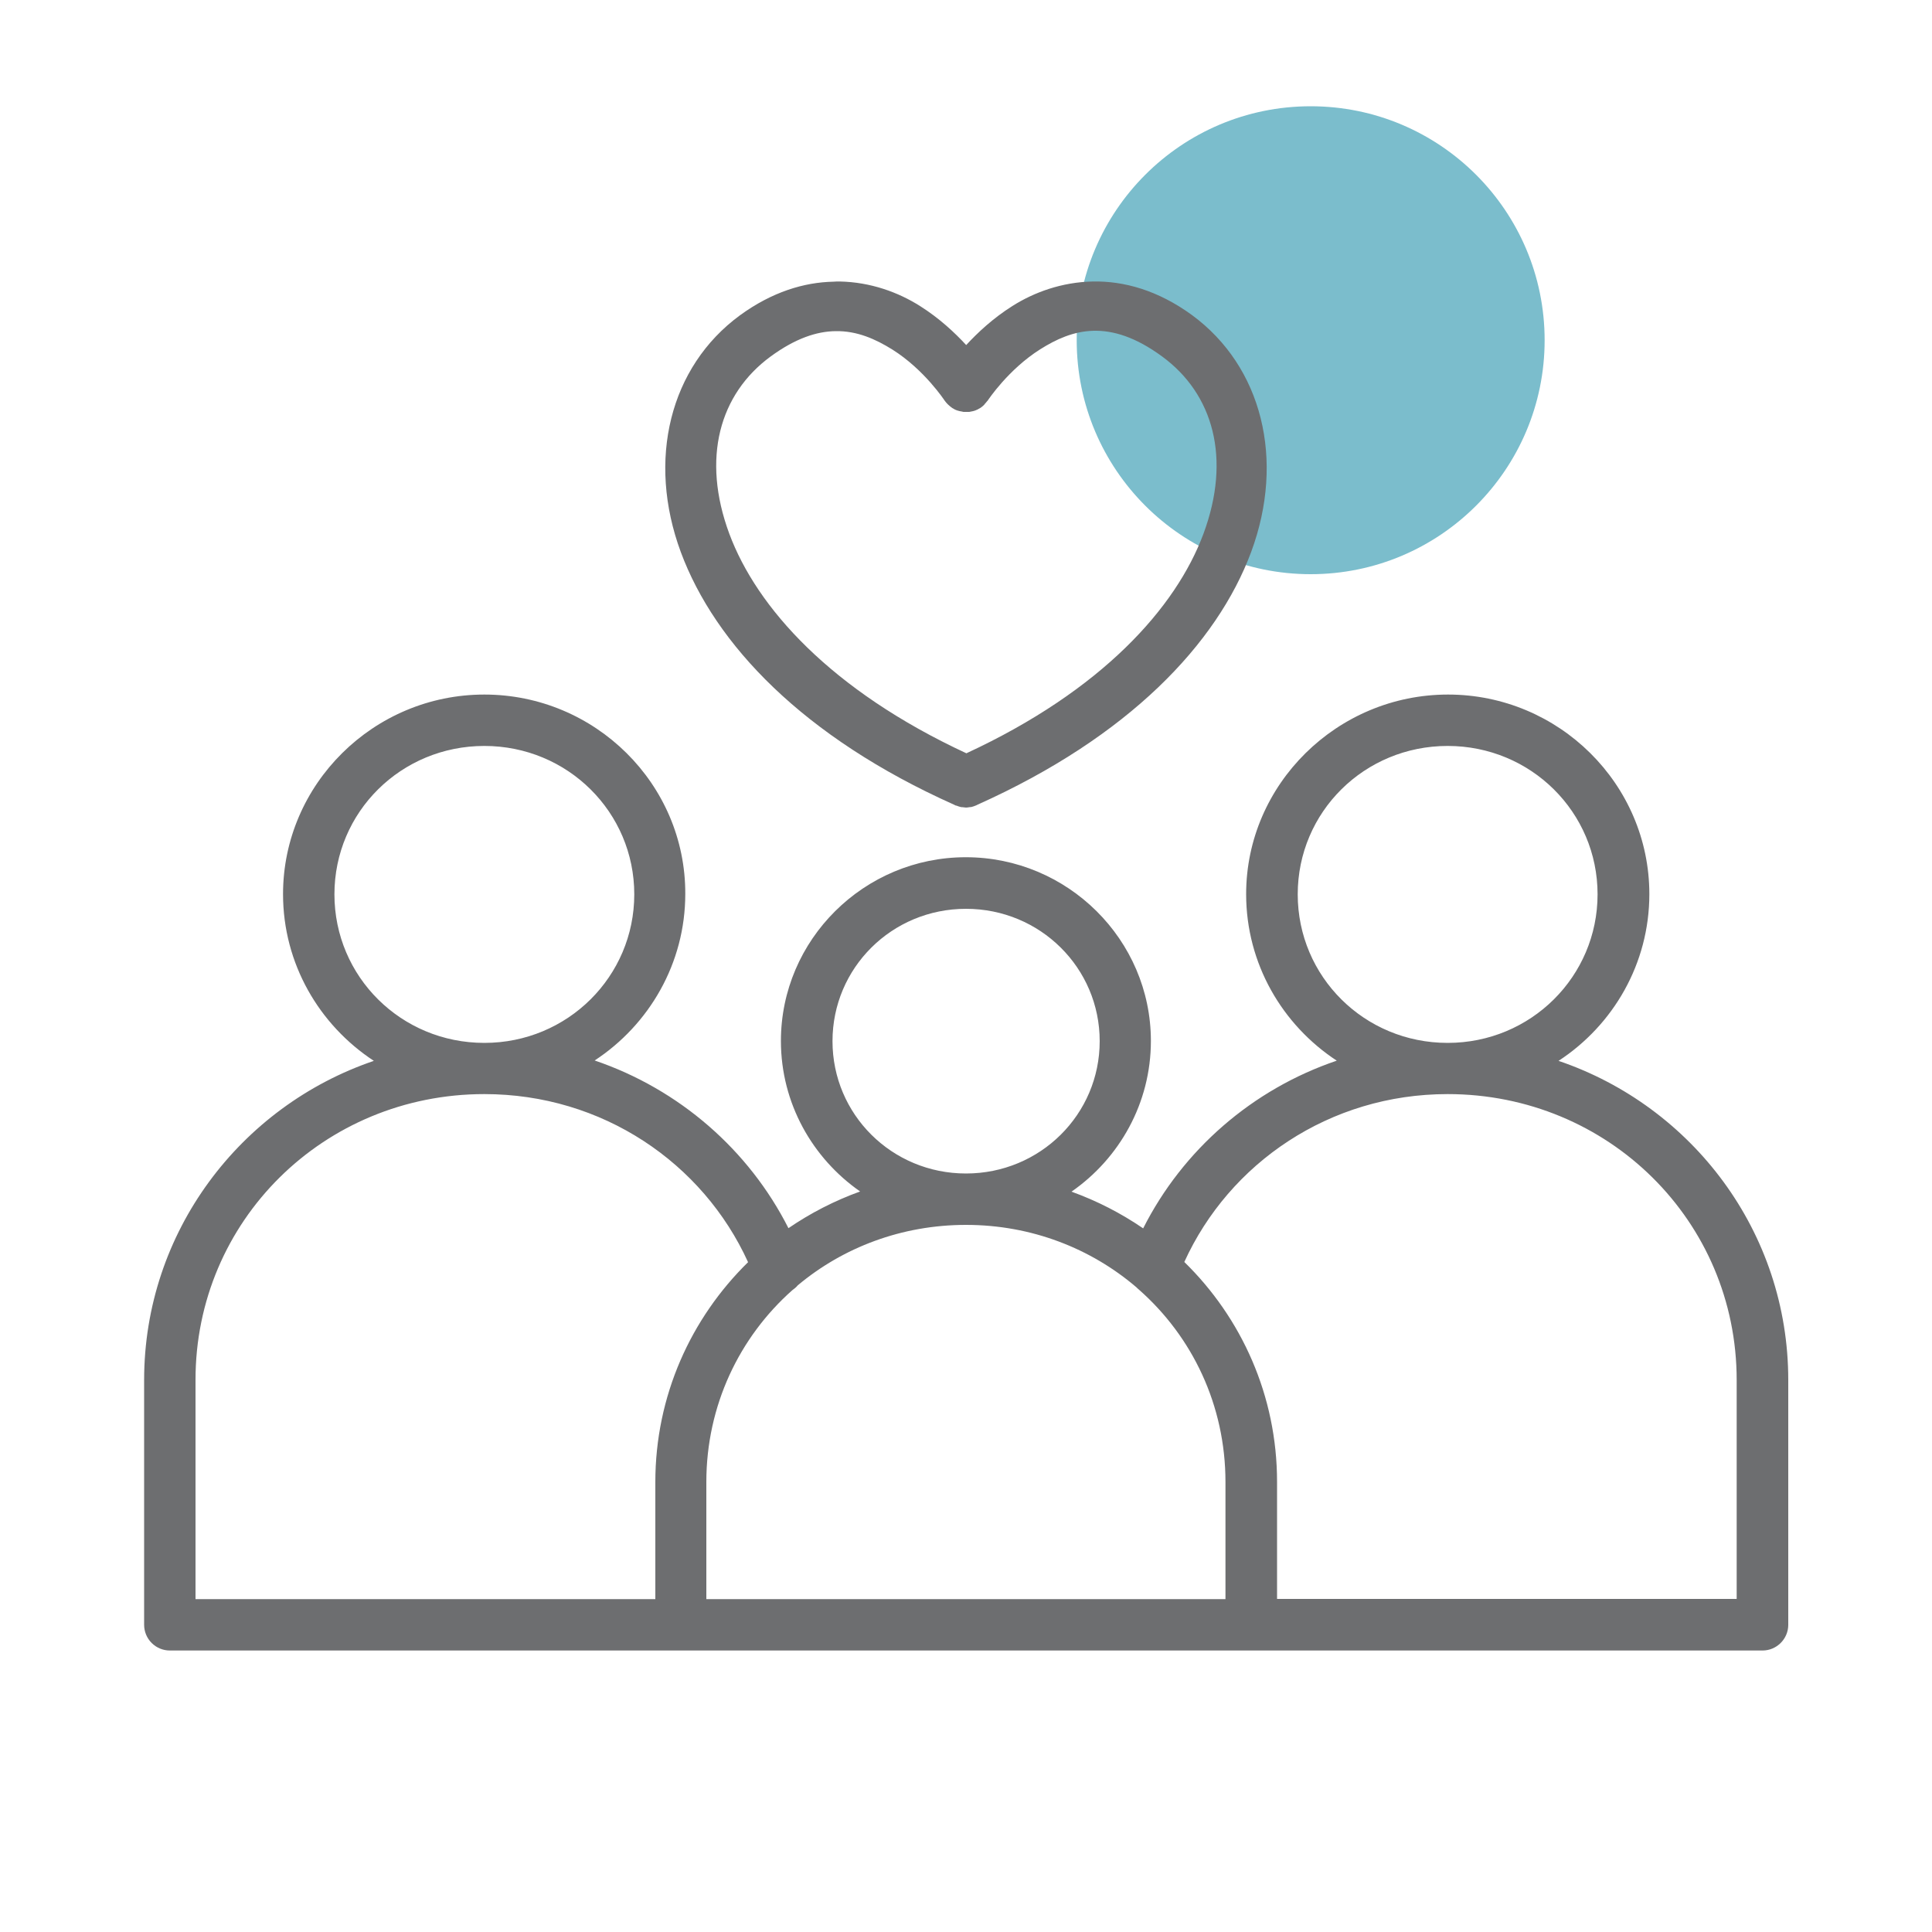 <?xml version="1.0" encoding="utf-8"?>
<!-- Generator: Adobe Illustrator 28.2.0, SVG Export Plug-In . SVG Version: 6.00 Build 0)  -->
<svg version="1.1" id="Layer_1" xmlns="http://www.w3.org/2000/svg" xmlns:xlink="http://www.w3.org/1999/xlink" x="0px" y="0px"
	 viewBox="0 0 100 100" style="enable-background:new 0 0 100 100;" xml:space="preserve">
<style type="text/css">
	.st0{fill:#6D6E70;}
	.st1{opacity:0.7;fill:#44A2B7;}
	.st2{fill-rule:evenodd;clip-rule:evenodd;fill:#6D6E70;}
</style>
<circle class="st1" cx="67.84" cy="17.61" r="12.11"/>
<path class="st0" d="M43.14,14.58c-1.52,0.03-3.18,0.53-4.84,1.74c-3.63,2.66-4.83,7.48-3.06,12.26c1.77,4.77,6.34,9.58,14.14,13.07
	c0.01,0.01,0.03,0.01,0.04,0.02c0.02,0.01,0.03,0.02,0.04,0.02c0.02,0.01,0.04,0.01,0.05,0.01c0.07,0.03,0.14,0.05,0.21,0.07
	c0.03,0.01,0.07,0.01,0.1,0.01c0.06,0.01,0.12,0.01,0.18,0.02c0.06,0,0.11-0.01,0.17-0.02c0.04,0,0.08-0.01,0.11-0.01
	c0.07-0.02,0.14-0.04,0.21-0.07c0.02-0.01,0.03-0.01,0.05-0.02s0.03-0.02,0.04-0.02h0c0.01-0.01,0.02-0.01,0.04-0.02
	c7.79-3.5,12.37-8.31,14.14-13.07c1.77-4.78,0.56-9.6-3.06-12.26c-1.77-1.29-3.53-1.77-5.13-1.74c-1.61,0.03-3.05,0.56-4.17,1.27
	c-1,0.63-1.8,1.38-2.39,2.02c-0.59-0.64-1.39-1.39-2.39-2.02c-1.12-0.71-2.56-1.24-4.16-1.27C43.34,14.57,43.24,14.57,43.14,14.58
	L43.14,14.58z M43.25,17.14c1.11-0.02,2.07,0.41,2.95,0.96c1.65,1.04,2.69,2.63,2.69,2.63v0c0.05,0.07,0.11,0.14,0.17,0.2
	c0.07,0.07,0.15,0.13,0.23,0.19c0.08,0.05,0.17,0.1,0.27,0.13c0.07,0.02,0.14,0.04,0.22,0.05c0.03,0.01,0.06,0.01,0.09,0.02
	c0.05,0,0.1,0,0.15,0c0.05,0,0.1,0,0.15,0c0.03-0.01,0.07-0.01,0.1-0.02c0.07-0.01,0.14-0.03,0.2-0.05
	c0.09-0.03,0.18-0.08,0.26-0.13c0.01,0,0.02-0.01,0.02-0.01c0.05-0.03,0.09-0.07,0.14-0.11c0,0,0.01-0.01,0.01-0.01
	c0.02-0.02,0.04-0.04,0.06-0.06c0-0.01,0.01-0.01,0.01-0.02c0.04-0.04,0.08-0.09,0.12-0.14c0,0,0-0.01,0.01-0.01
	c0.01-0.01,0.03-0.03,0.04-0.05c0,0,1.05-1.59,2.7-2.63c1.65-1.04,3.57-1.64,6.31,0.37c2.65,1.94,3.59,5.27,2.14,9.18
	c-1.42,3.82-5.25,8.11-12.27,11.36c-7.02-3.26-10.85-7.55-12.27-11.36c-1.45-3.91-0.51-7.24,2.14-9.18
	C41.16,17.52,42.27,17.15,43.25,17.14L43.25,17.14z M25.07,35.95c-5.73,0-10.42,4.64-10.42,10.33c0,3.6,1.87,6.77,4.7,8.63
	c-6.91,2.35-11.89,8.86-11.89,16.52V84.1c0,0.35,0.14,0.69,0.39,0.94c0.25,0.25,0.59,0.39,0.94,0.39h82.44h0
	c0.73,0,1.33-0.6,1.33-1.33V71.43c0-7.67-4.97-14.17-11.89-16.52c2.83-1.85,4.7-5.03,4.7-8.63c0-5.7-4.69-10.33-10.42-10.33
	S64.5,40.59,64.5,46.28c0,3.6,1.87,6.77,4.69,8.62c-4.37,1.48-7.97,4.62-10.02,8.68c-1.14-0.78-2.38-1.42-3.71-1.9
	c2.48-1.72,4.11-4.58,4.11-7.8c0-5.24-4.31-9.51-9.58-9.51s-9.57,4.27-9.57,9.51c0,3.22,1.63,6.07,4.1,7.79
	c-1.33,0.48-2.57,1.12-3.71,1.9c-2.05-4.05-5.65-7.19-10.03-8.68c2.82-1.85,4.69-5.03,4.69-8.62C35.49,40.58,30.8,35.95,25.07,35.95
	L25.07,35.95z M25.07,38.61c4.31,0,7.76,3.43,7.76,7.68s-3.45,7.69-7.76,7.69s-7.76-3.43-7.76-7.69
	C17.31,42.03,20.76,38.61,25.07,38.61z M74.93,38.61c4.31,0,7.76,3.43,7.76,7.68s-3.45,7.69-7.76,7.69s-7.76-3.43-7.76-7.69
	C67.17,42.03,70.62,38.61,74.93,38.61z M50,47.04c3.84,0,6.92,3.06,6.92,6.85c0,3.79-3.08,6.85-6.92,6.85s-6.91-3.06-6.91-6.85
	C43.09,50.1,46.16,47.04,50,47.04z M25.07,56.63c6.11,0,11.31,3.56,13.65,8.7c-2.96,2.9-4.8,6.92-4.8,11.38v6.06h-23.8V71.43
	C10.11,63.21,16.75,56.63,25.07,56.63L25.07,56.63z M74.93,56.63c8.32,0,14.96,6.58,14.96,14.8v11.33H66.1v-6.06
	c0-4.46-1.84-8.49-4.8-11.38C63.63,60.2,68.82,56.63,74.93,56.63L74.93,56.63z M50,63.4c3.39,0,6.47,1.22,8.82,3.23
	c0.04,0.04,0.08,0.08,0.13,0.12c2.76,2.43,4.48,5.98,4.48,9.96v6.06H36.56v-6.06c0-3.96,1.71-7.5,4.45-9.93
	c0.1-0.07,0.2-0.15,0.28-0.25C43.63,64.57,46.67,63.4,50,63.4L50,63.4z"/>
</svg>
